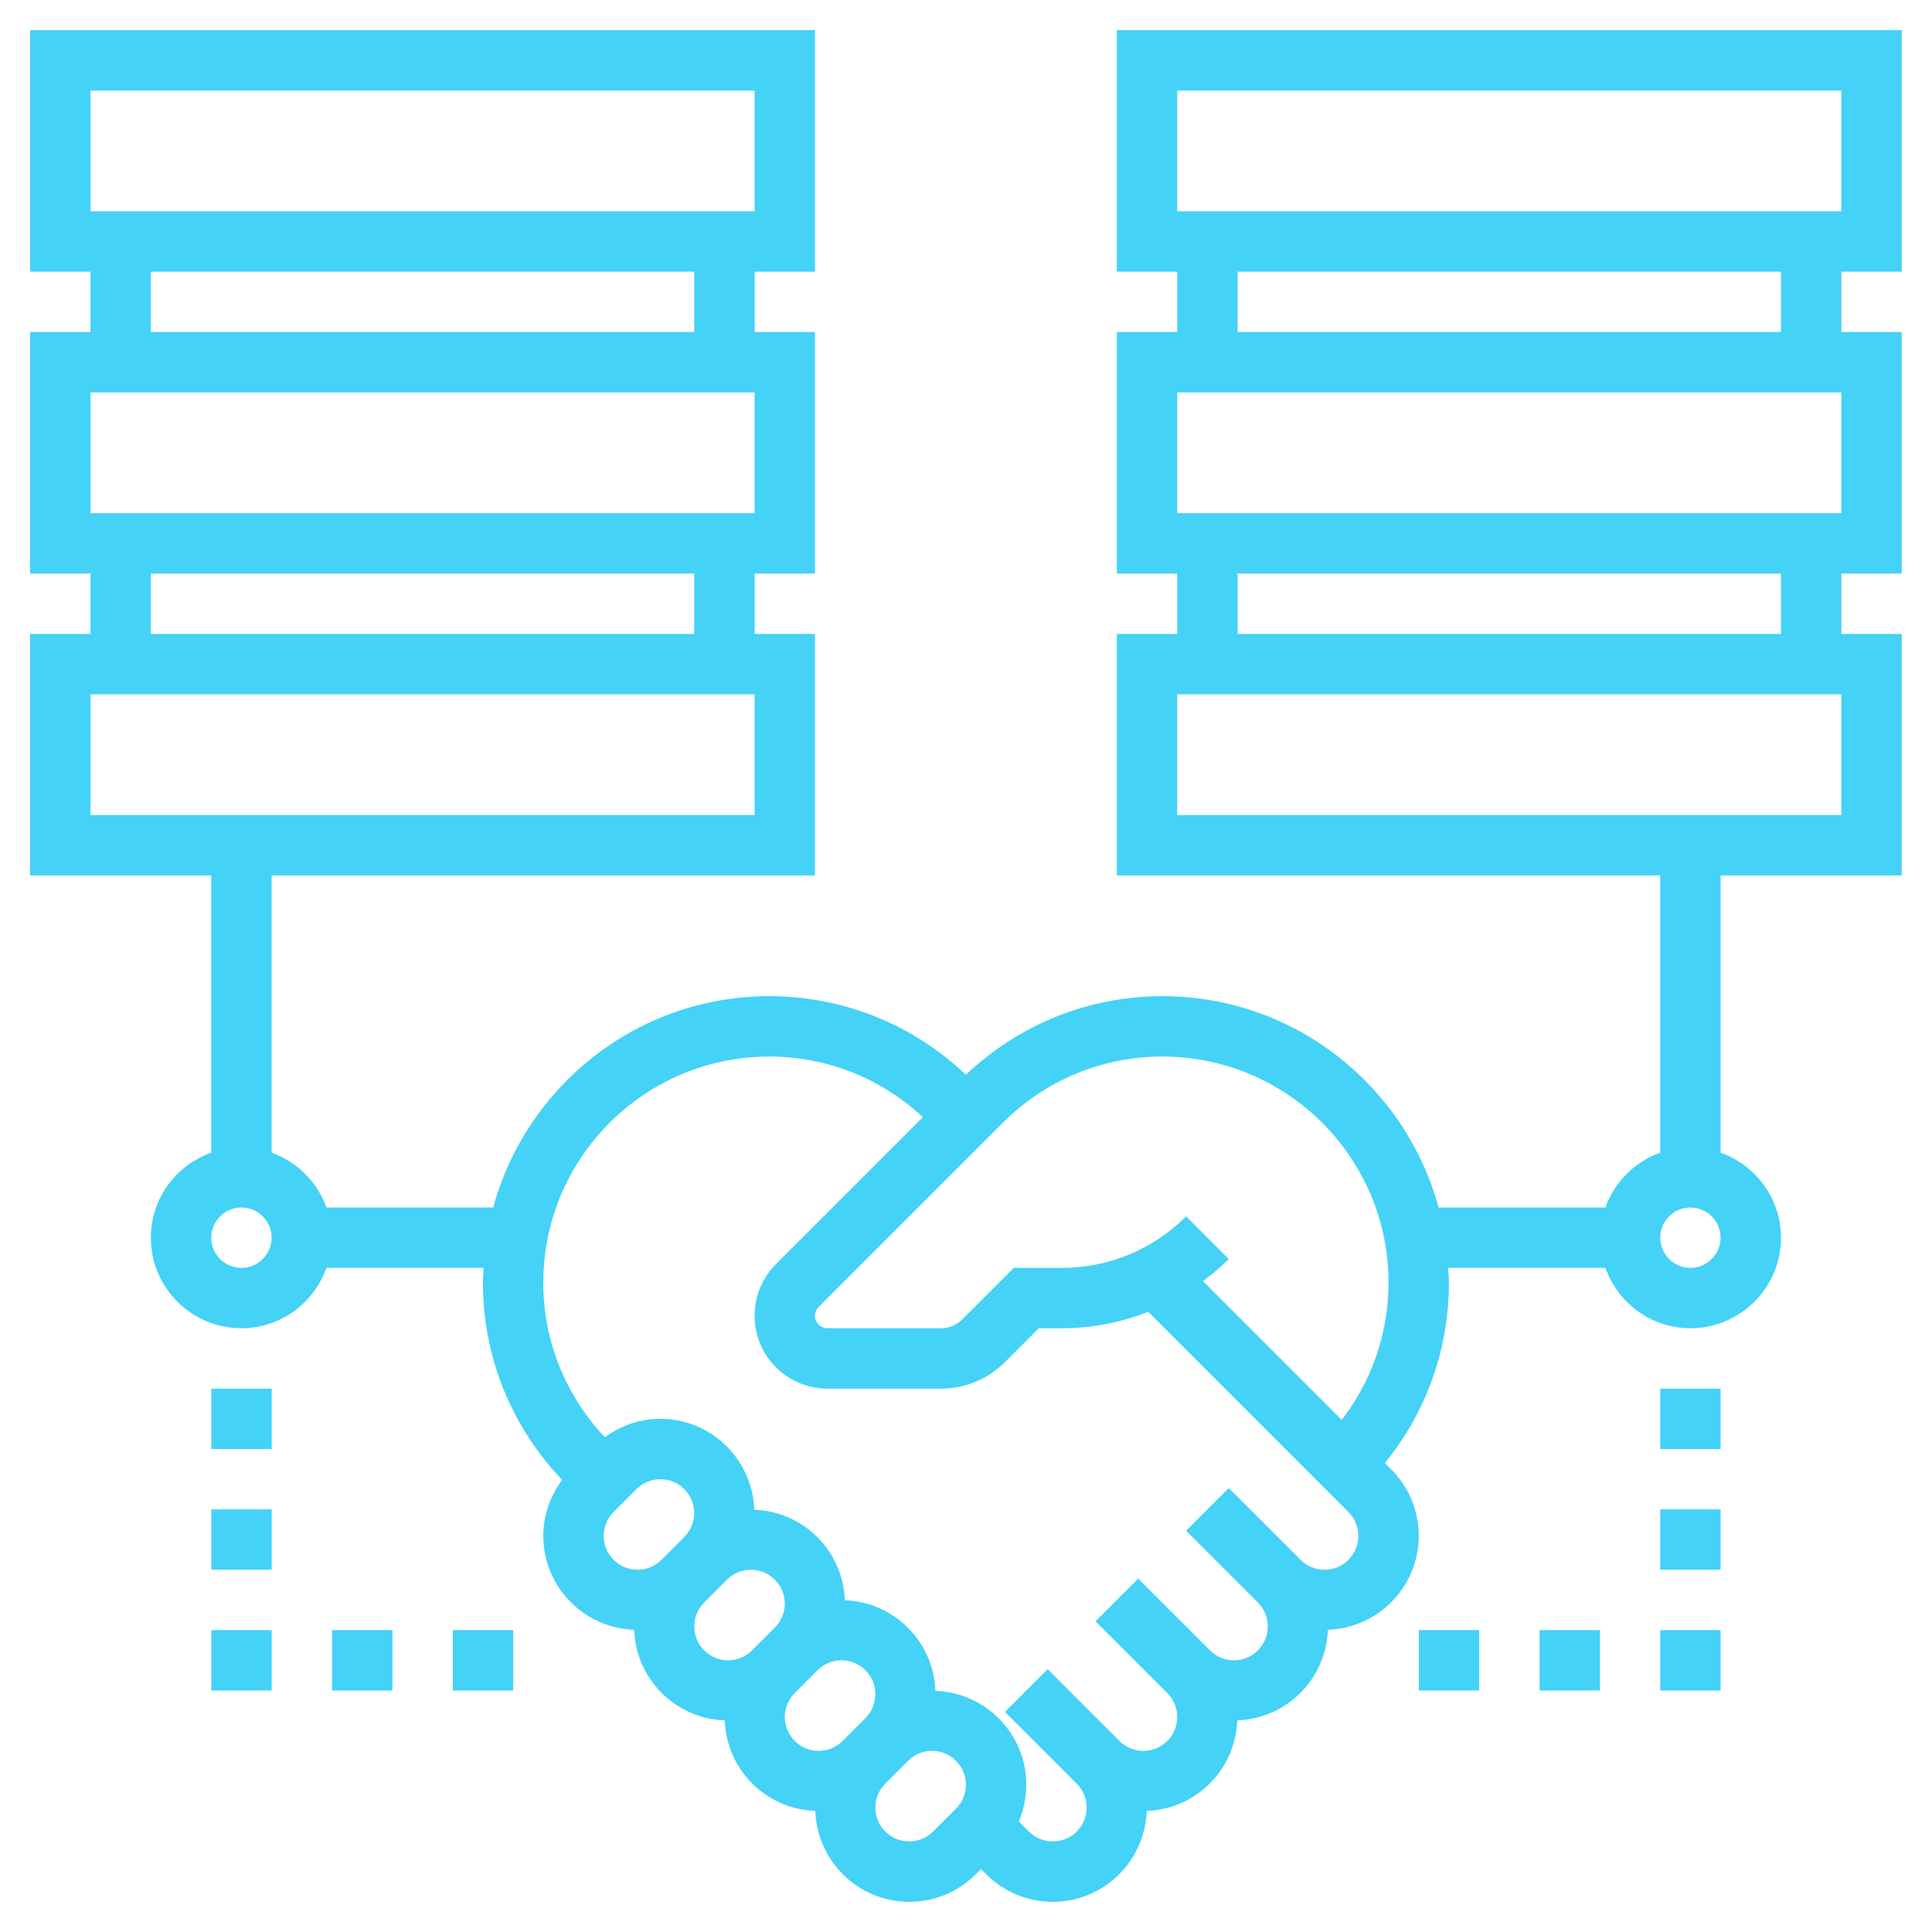 <?xml version="1.0" encoding="UTF-8"?>
<svg width="1200pt" height="1200pt" version="1.1" viewBox="0 0 1200 1200" xmlns="http://www.w3.org/2000/svg">
 <g fill="#44D2F6">
  <path d="m1181.2 168.75v-150h-487.5v150h37.5v37.5h-37.5v150h37.5v37.5h-37.5v150h337.5v172.2c-15.883 5.664-28.387 18.168-34.051 34.051h-103.61c-20.551-75.508-89.531-131.25-171.45-131.25-45.863 0-88.988 17.398-122.16 48.824-33.148-31.426-76.254-48.824-122.14-48.824-81.918 0-150.9 55.742-171.45 131.25h-103.61c-5.644-15.883-18.148-28.387-34.031-34.051v-172.2h337.5v-150h-37.5v-37.5h37.5v-150h-37.5v-37.5h37.5v-150h-487.5v150h37.5v37.5h-37.5v150h37.5v37.5h-37.5v150h112.5v172.2c-21.77 7.762-37.5 28.387-37.5 52.801 0 31.012 25.238 56.25 56.25 56.25 24.414 0 45.039-15.73 52.801-37.5h97.668c-0.168 3.039-0.469 6.039-0.469 9.094 0 46.07 17.531 89.363 49.219 122.59-7.481 10.051-11.719 22.051-11.719 34.801 0 31.574 25.164 57.207 56.457 58.312 1.086 30.602 25.648 55.164 56.25 56.25 1.086 30.602 25.648 55.164 56.25 56.25 1.105 31.293 26.754 56.457 58.312 56.457 15.637 0 30.336-6.094 41.383-17.137l3.227-3.227 3.227 3.227c11.039 11.043 25.738 17.137 41.375 17.137 31.574 0 57.207-25.164 58.312-56.457 30.602-1.086 55.164-25.648 56.25-56.25 30.602-1.086 55.164-25.648 56.25-56.25 31.293-1.105 56.457-26.754 56.457-58.312 0-15.637-6.094-30.336-17.137-41.383l-3.898-3.898c25.762-31.613 39.785-70.762 39.785-112.11 0-3.074-0.301-6.074-0.469-9.094h97.668c7.762 21.77 28.387 37.5 52.801 37.5 31.012 0 56.25-25.238 56.25-56.25 0-24.414-15.73-45.039-37.5-52.801v-172.2h112.5v-150h-37.5v-37.5h37.5v-150h-37.5v-37.5zm-1125-112.5h412.5v75h-412.5zm37.5 112.5h337.5v37.5h-337.5zm-37.5 75h412.5v75h-412.5zm37.5 112.5h337.5v37.5h-337.5zm-37.5 75h412.5v75h-412.5zm93.75 356.25c-10.332 0-18.75-8.418-18.75-18.75s8.418-18.75 18.75-18.75 18.75 8.418 18.75 18.75-8.418 18.75-18.75 18.75zm225 166.48c0-5.625 2.195-10.895 6.148-14.867l14.211-14.211c3.977-3.957 9.246-6.152 14.871-6.152 11.59 0 21.02 9.43 21.02 21.02 0 5.625-2.195 10.895-6.148 14.867l-14.211 14.211c-3.977 3.957-9.246 6.152-14.871 6.152-11.59 0-21.02-9.43-21.02-21.02zm56.25 56.25c0-5.625 2.195-10.895 6.148-14.867l14.211-14.211c3.977-3.957 9.246-6.152 14.871-6.152 11.59 0 21.02 9.43 21.02 21.02 0 5.625-2.195 10.895-6.148 14.867l-14.211 14.211c-3.977 3.957-9.246 6.152-14.871 6.152-11.59 0-21.02-9.43-21.02-21.02zm56.25 56.25c0-5.625 2.195-10.895 6.148-14.867l14.211-14.211c3.977-3.957 9.246-6.152 14.871-6.152 11.59 0 21.02 9.43 21.02 21.02 0 5.625-2.195 10.895-6.148 14.867l-14.211 14.211c-3.977 3.957-9.246 6.152-14.871 6.152-11.59 0-21.02-9.43-21.02-21.02zm92.137 71.121c-3.973 3.953-9.242 6.148-14.867 6.148-11.59 0-21.02-9.43-21.02-21.02 0-5.625 2.195-10.895 6.148-14.867l14.211-14.211c3.977-3.957 9.246-6.152 14.871-6.152 11.59 0 21.02 9.43 21.02 21.02 0 5.625-2.195 10.895-6.148 14.867zm243.09-162.6c-5.625 0-10.895-2.195-14.867-6.148l-44.605-44.605-26.512 26.512 44.605 44.605c3.953 3.973 6.148 9.242 6.148 14.867 0 11.59-9.43 21.02-21.02 21.02-5.625 0-10.895-2.195-14.867-6.148l-44.605-44.605-26.512 26.512 44.605 44.605c3.953 3.973 6.148 9.242 6.148 14.867 0 11.59-9.43 21.02-21.02 21.02-5.625 0-10.895-2.195-14.867-6.148l-44.605-44.605-26.512 26.512 44.605 44.605c3.953 3.973 6.148 9.242 6.148 14.867 0 11.59-9.43 21.02-21.02 21.02-5.625 0-10.895-2.195-14.867-6.148l-6.262-6.262c3.016-7.129 4.648-14.832 4.648-22.82 0-31.574-25.164-57.207-56.457-58.312-1.086-30.602-25.648-55.164-56.25-56.25-1.086-30.602-25.648-55.164-56.25-56.25-1.105-31.293-26.754-56.457-58.312-56.457-12.617 0-24.508 4.125-34.461 11.457-24.637-26.137-38.27-60.039-38.27-96.113 0-77.383 62.961-140.34 140.34-140.34 35.773 0 69.414 13.426 95.457 37.668l-91.312 91.312c-8.531 8.531-13.238 19.914-13.238 32.008 0 24.957 20.305 45.262 45.262 45.262h70.445c15.02 0 29.156-5.852 39.789-16.48l21.016-21.02h14.195c18.73 0 36.883-3.582 53.793-10.238l124.35 124.35c3.953 3.973 6.148 9.242 6.148 14.867 0 11.59-9.43 21.02-21.02 21.02zm10.707-93.074-86.211-86.211c5.586-4.199 11.008-8.664 16.051-13.688l-26.512-26.512c-20.664 20.621-48.098 31.984-77.309 31.984h-29.719l-32.008 32.008c-3.543 3.543-8.27 5.492-13.273 5.492h-70.445c-4.273 0-7.762-3.488-7.762-7.762 0-2.043 0.824-4.051 2.269-5.492l114.39-114.39c26.512-26.496 61.742-41.102 99.242-41.102 77.383 0 140.34 62.961 140.34 140.34 0 31.293-10.293 60.938-29.062 85.332zm216.56-94.426c-10.332 0-18.75-8.418-18.75-18.75s8.418-18.75 18.75-18.75 18.75 8.418 18.75 18.75-8.418 18.75-18.75 18.75zm-318.75-731.25h412.5v75h-412.5zm412.5 450h-412.5v-75h412.5zm-37.5-112.5h-337.5v-37.5h337.5zm37.5-75h-412.5v-75h412.5zm-37.5-112.5h-337.5v-37.5h337.5z"/>
  <path d="m1031.2 862.5h37.5v37.5h-37.5z"/>
  <path d="m1031.2 937.5h37.5v37.5h-37.5z"/>
  <path d="m1031.2 1012.5h37.5v37.5h-37.5z"/>
  <path d="m956.25 1012.5h37.5v37.5h-37.5z"/>
  <path d="m881.25 1012.5h37.5v37.5h-37.5z"/>
  <path d="m131.25 862.5h37.5v37.5h-37.5z"/>
  <path d="m131.25 937.5h37.5v37.5h-37.5z"/>
  <path d="m131.25 1012.5h37.5v37.5h-37.5z"/>
  <path d="m206.25 1012.5h37.5v37.5h-37.5z"/>
  <path d="m281.25 1012.5h37.5v37.5h-37.5z"/>
 </g>
</svg>
